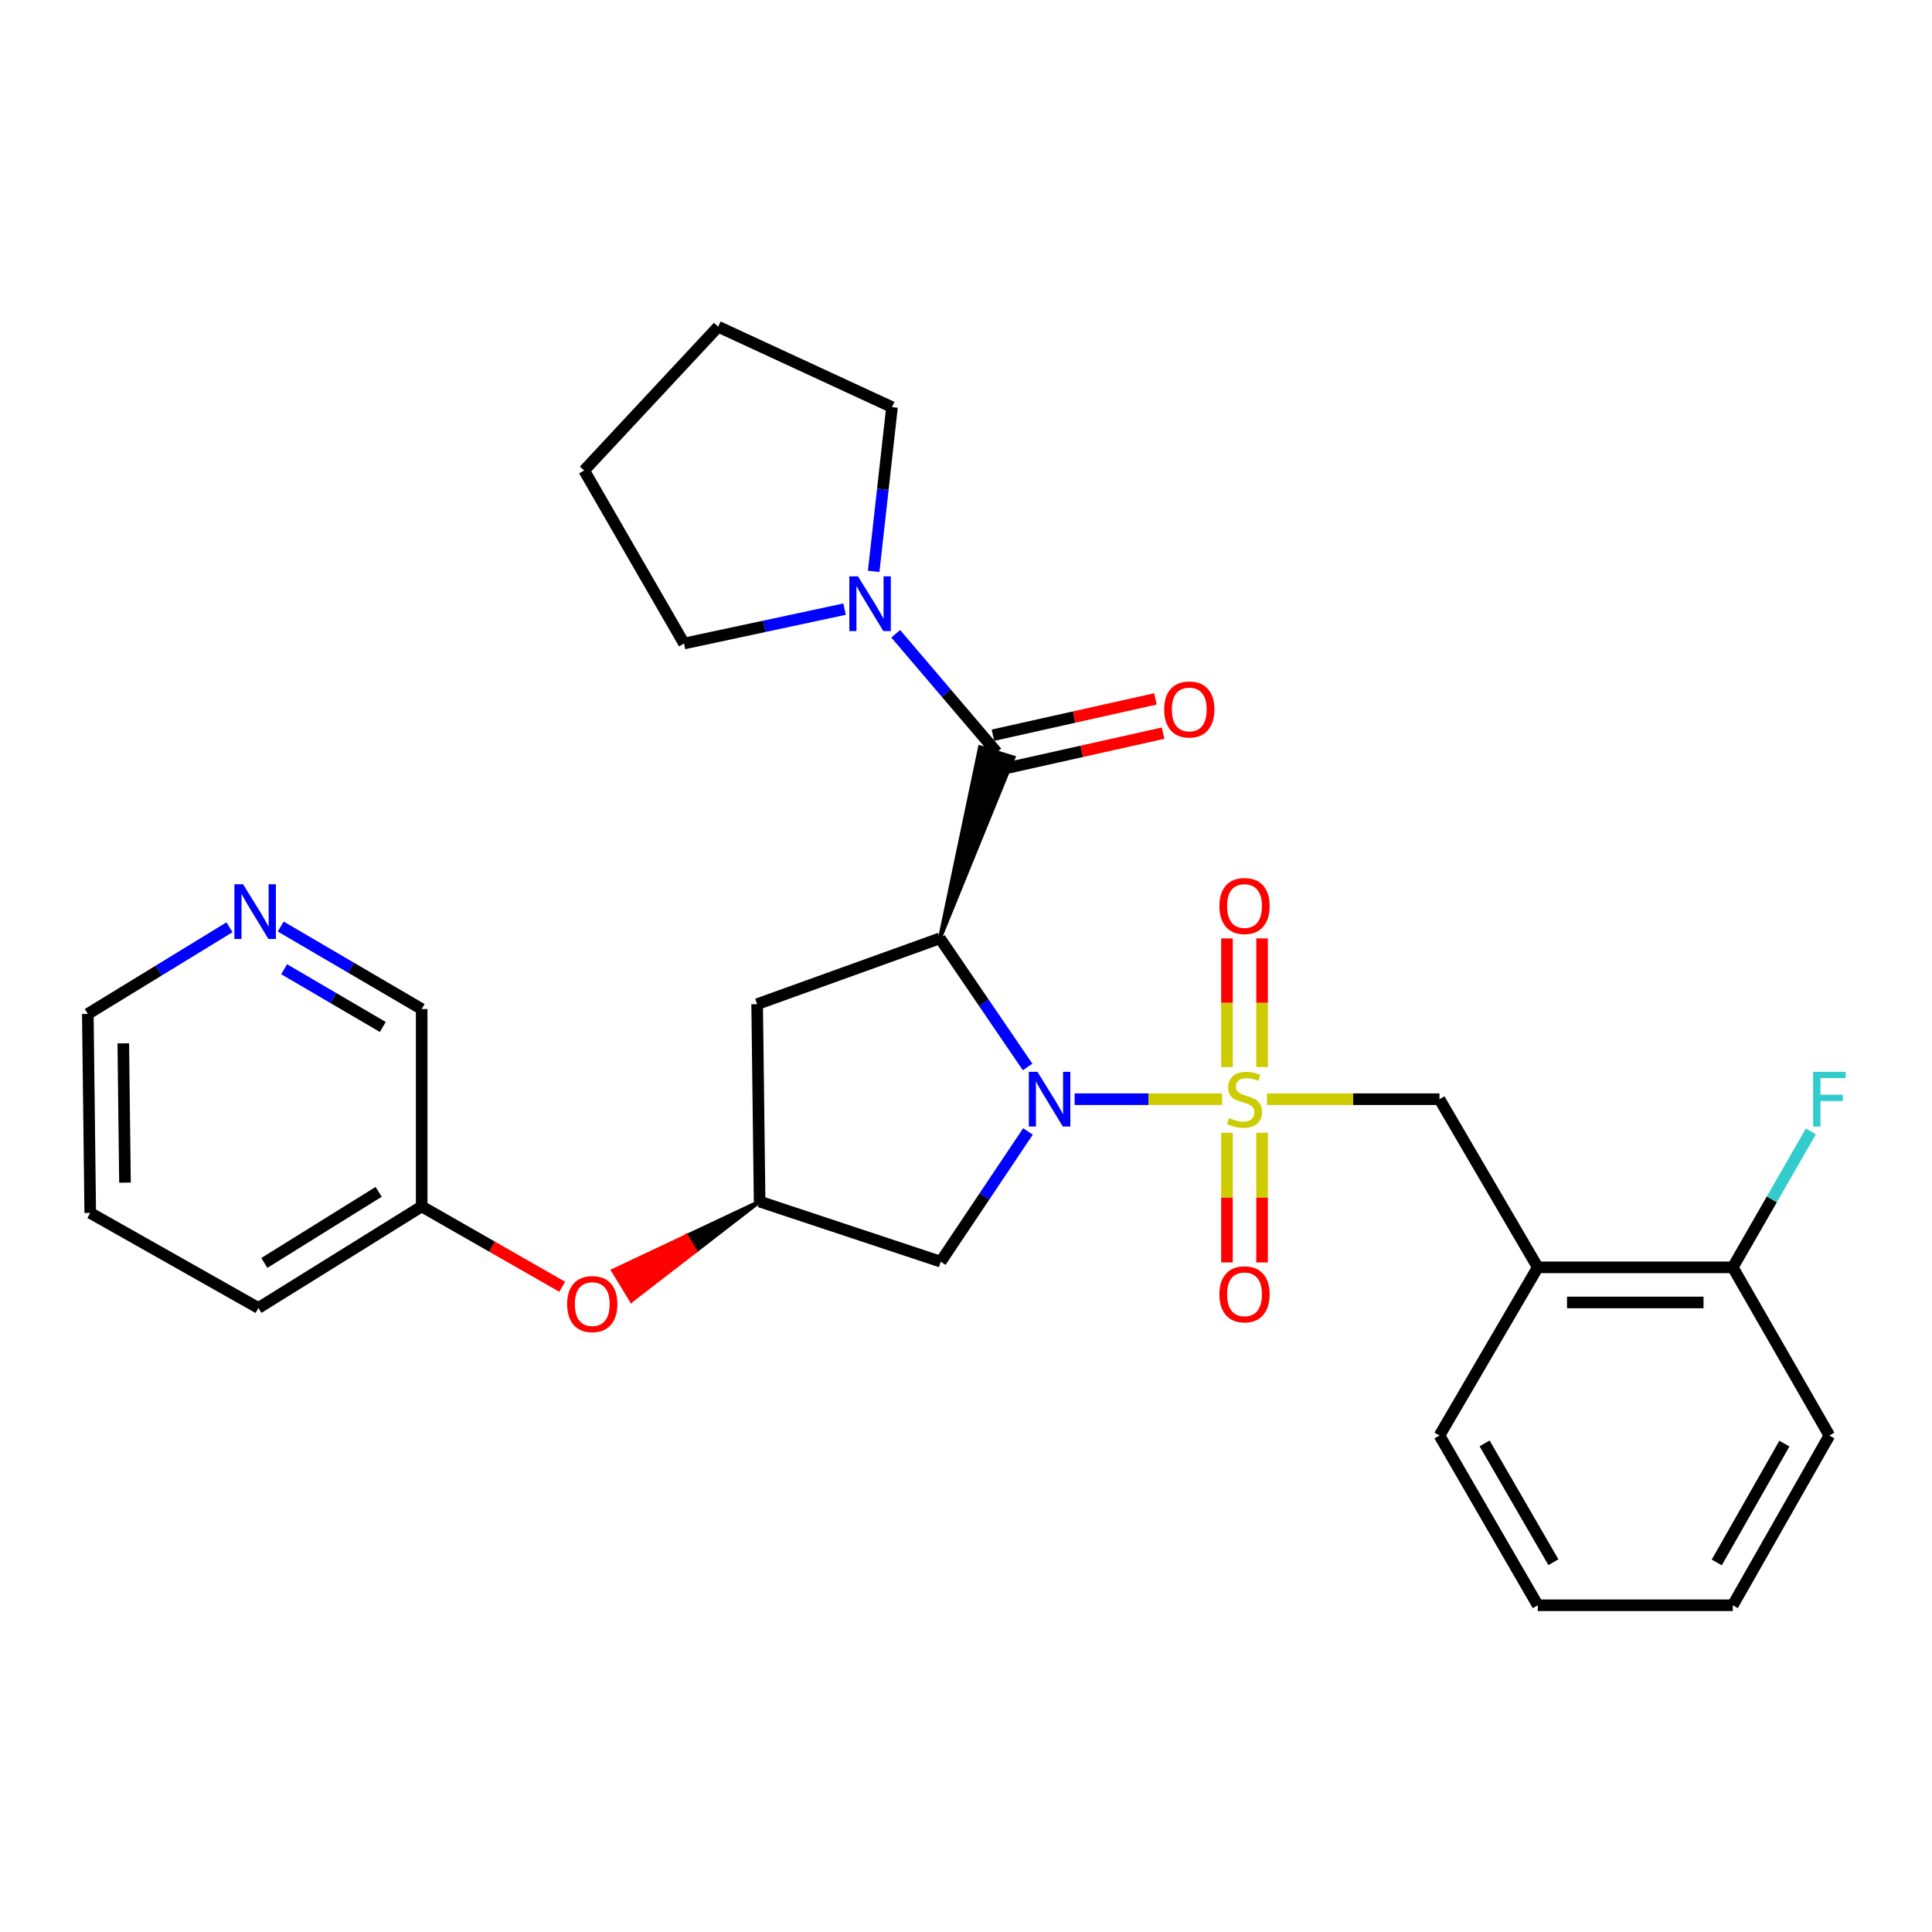 <?xml version='1.0' encoding='iso-8859-1'?>
<svg version='1.1' baseProfile='full'
              xmlns='http://www.w3.org/2000/svg'
                      xmlns:rdkit='http://www.rdkit.org/xml'
                      xmlns:xlink='http://www.w3.org/1999/xlink'
                  xml:space='preserve'
width='1000px' height='1000px' viewBox='0 0 1000 1000'>
<!-- END OF HEADER -->
<rect style='opacity:1.0;fill:#FFFFFF;stroke:none' width='1000' height='1000' x='0' y='0'> </rect>
<path class='bond-0' d='M 632.559,568.941 L 594.395,568.941' style='fill:none;fill-rule:evenodd;stroke:#CCCC00;stroke-width:6px;stroke-linecap:butt;stroke-linejoin:miter;stroke-opacity:1' />
<path class='bond-0' d='M 594.395,568.941 L 556.23,568.941' style='fill:none;fill-rule:evenodd;stroke:#0000FF;stroke-width:6px;stroke-linecap:butt;stroke-linejoin:miter;stroke-opacity:1' />
<path class='bond-3' d='M 655.764,568.941 L 700.414,568.941' style='fill:none;fill-rule:evenodd;stroke:#CCCC00;stroke-width:6px;stroke-linecap:butt;stroke-linejoin:miter;stroke-opacity:1' />
<path class='bond-3' d='M 700.414,568.941 L 745.065,568.941' style='fill:none;fill-rule:evenodd;stroke:#000000;stroke-width:6px;stroke-linecap:butt;stroke-linejoin:miter;stroke-opacity:1' />
<path class='bond-9' d='M 653.247,552.32 L 653.247,519.021' style='fill:none;fill-rule:evenodd;stroke:#CCCC00;stroke-width:6px;stroke-linecap:butt;stroke-linejoin:miter;stroke-opacity:1' />
<path class='bond-9' d='M 653.247,519.021 L 653.247,485.722' style='fill:none;fill-rule:evenodd;stroke:#FF0000;stroke-width:6px;stroke-linecap:butt;stroke-linejoin:miter;stroke-opacity:1' />
<path class='bond-9' d='M 635.075,552.32 L 635.075,519.021' style='fill:none;fill-rule:evenodd;stroke:#CCCC00;stroke-width:6px;stroke-linecap:butt;stroke-linejoin:miter;stroke-opacity:1' />
<path class='bond-9' d='M 635.075,519.021 L 635.075,485.722' style='fill:none;fill-rule:evenodd;stroke:#FF0000;stroke-width:6px;stroke-linecap:butt;stroke-linejoin:miter;stroke-opacity:1' />
<path class='bond-10' d='M 635.075,586.344 L 635.075,619.896' style='fill:none;fill-rule:evenodd;stroke:#CCCC00;stroke-width:6px;stroke-linecap:butt;stroke-linejoin:miter;stroke-opacity:1' />
<path class='bond-10' d='M 635.075,619.896 L 635.075,653.447' style='fill:none;fill-rule:evenodd;stroke:#FF0000;stroke-width:6px;stroke-linecap:butt;stroke-linejoin:miter;stroke-opacity:1' />
<path class='bond-10' d='M 653.247,586.344 L 653.247,619.896' style='fill:none;fill-rule:evenodd;stroke:#CCCC00;stroke-width:6px;stroke-linecap:butt;stroke-linejoin:miter;stroke-opacity:1' />
<path class='bond-10' d='M 653.247,619.896 L 653.247,653.447' style='fill:none;fill-rule:evenodd;stroke:#FF0000;stroke-width:6px;stroke-linecap:butt;stroke-linejoin:miter;stroke-opacity:1' />
<path class='bond-1' d='M 531.888,552.262 L 509.195,518.974' style='fill:none;fill-rule:evenodd;stroke:#0000FF;stroke-width:6px;stroke-linecap:butt;stroke-linejoin:miter;stroke-opacity:1' />
<path class='bond-1' d='M 509.195,518.974 L 486.502,485.685' style='fill:none;fill-rule:evenodd;stroke:#000000;stroke-width:6px;stroke-linecap:butt;stroke-linejoin:miter;stroke-opacity:1' />
<path class='bond-5' d='M 532.075,585.632 L 509.495,619.334' style='fill:none;fill-rule:evenodd;stroke:#0000FF;stroke-width:6px;stroke-linecap:butt;stroke-linejoin:miter;stroke-opacity:1' />
<path class='bond-5' d='M 509.495,619.334 L 486.916,653.036' style='fill:none;fill-rule:evenodd;stroke:#000000;stroke-width:6px;stroke-linecap:butt;stroke-linejoin:miter;stroke-opacity:1' />
<path class='bond-2' d='M 486.502,485.685 L 524.619,392.071 L 507.241,386.759 Z' style='fill:#000000;fill-rule:evenodd;fill-opacity:1;stroke:#000000;stroke-width:2px;stroke-linecap:butt;stroke-linejoin:miter;stroke-opacity:1;' />
<path class='bond-6' d='M 486.502,485.685 L 391.898,519.757' style='fill:none;fill-rule:evenodd;stroke:#000000;stroke-width:6px;stroke-linecap:butt;stroke-linejoin:miter;stroke-opacity:1' />
<path class='bond-4' d='M 515.93,389.415 L 489.774,358.725' style='fill:none;fill-rule:evenodd;stroke:#000000;stroke-width:6px;stroke-linecap:butt;stroke-linejoin:miter;stroke-opacity:1' />
<path class='bond-4' d='M 489.774,358.725 L 463.618,328.035' style='fill:none;fill-rule:evenodd;stroke:#0000FF;stroke-width:6px;stroke-linecap:butt;stroke-linejoin:miter;stroke-opacity:1' />
<path class='bond-11' d='M 517.912,398.282 L 559.957,388.881' style='fill:none;fill-rule:evenodd;stroke:#000000;stroke-width:6px;stroke-linecap:butt;stroke-linejoin:miter;stroke-opacity:1' />
<path class='bond-11' d='M 559.957,388.881 L 602.001,379.479' style='fill:none;fill-rule:evenodd;stroke:#FF0000;stroke-width:6px;stroke-linecap:butt;stroke-linejoin:miter;stroke-opacity:1' />
<path class='bond-11' d='M 513.947,380.548 L 555.991,371.147' style='fill:none;fill-rule:evenodd;stroke:#000000;stroke-width:6px;stroke-linecap:butt;stroke-linejoin:miter;stroke-opacity:1' />
<path class='bond-11' d='M 555.991,371.147 L 598.036,361.745' style='fill:none;fill-rule:evenodd;stroke:#FF0000;stroke-width:6px;stroke-linecap:butt;stroke-linejoin:miter;stroke-opacity:1' />
<path class='bond-7' d='M 745.065,568.941 L 795.945,655.974' style='fill:none;fill-rule:evenodd;stroke:#000000;stroke-width:6px;stroke-linecap:butt;stroke-linejoin:miter;stroke-opacity:1' />
<path class='bond-17' d='M 437.148,315.294 L 395.599,324.189' style='fill:none;fill-rule:evenodd;stroke:#0000FF;stroke-width:6px;stroke-linecap:butt;stroke-linejoin:miter;stroke-opacity:1' />
<path class='bond-17' d='M 395.599,324.189 L 354.05,333.083' style='fill:none;fill-rule:evenodd;stroke:#000000;stroke-width:6px;stroke-linecap:butt;stroke-linejoin:miter;stroke-opacity:1' />
<path class='bond-18' d='M 452.215,295.749 L 456.956,253.238' style='fill:none;fill-rule:evenodd;stroke:#0000FF;stroke-width:6px;stroke-linecap:butt;stroke-linejoin:miter;stroke-opacity:1' />
<path class='bond-18' d='M 456.956,253.238 L 461.697,210.727' style='fill:none;fill-rule:evenodd;stroke:#000000;stroke-width:6px;stroke-linecap:butt;stroke-linejoin:miter;stroke-opacity:1' />
<path class='bond-8' d='M 486.916,653.036 L 393.17,621.922' style='fill:none;fill-rule:evenodd;stroke:#000000;stroke-width:6px;stroke-linecap:butt;stroke-linejoin:miter;stroke-opacity:1' />
<path class='bond-29' d='M 391.898,519.757 L 393.17,621.922' style='fill:none;fill-rule:evenodd;stroke:#000000;stroke-width:6px;stroke-linecap:butt;stroke-linejoin:miter;stroke-opacity:1' />
<path class='bond-12' d='M 795.945,655.974 L 896.879,655.974' style='fill:none;fill-rule:evenodd;stroke:#000000;stroke-width:6px;stroke-linecap:butt;stroke-linejoin:miter;stroke-opacity:1' />
<path class='bond-12' d='M 811.085,674.145 L 881.739,674.145' style='fill:none;fill-rule:evenodd;stroke:#000000;stroke-width:6px;stroke-linecap:butt;stroke-linejoin:miter;stroke-opacity:1' />
<path class='bond-19' d='M 795.945,655.974 L 745.065,743.026' style='fill:none;fill-rule:evenodd;stroke:#000000;stroke-width:6px;stroke-linecap:butt;stroke-linejoin:miter;stroke-opacity:1' />
<path class='bond-13' d='M 393.17,621.922 L 355.259,639.789 L 360.001,647.54 Z' style='fill:#000000;fill-rule:evenodd;fill-opacity:1;stroke:#000000;stroke-width:2px;stroke-linecap:butt;stroke-linejoin:miter;stroke-opacity:1;' />
<path class='bond-13' d='M 355.259,639.789 L 326.832,673.157 L 317.348,657.656 Z' style='fill:#FF0000;fill-rule:evenodd;fill-opacity:1;stroke:#FF0000;stroke-width:2px;stroke-linecap:butt;stroke-linejoin:miter;stroke-opacity:1;' />
<path class='bond-13' d='M 355.259,639.789 L 360.001,647.54 L 326.832,673.157 Z' style='fill:#FF0000;fill-rule:evenodd;fill-opacity:1;stroke:#FF0000;stroke-width:2px;stroke-linecap:butt;stroke-linejoin:miter;stroke-opacity:1;' />
<path class='bond-15' d='M 896.879,655.974 L 917.096,620.792' style='fill:none;fill-rule:evenodd;stroke:#000000;stroke-width:6px;stroke-linecap:butt;stroke-linejoin:miter;stroke-opacity:1' />
<path class='bond-15' d='M 917.096,620.792 L 937.312,585.611' style='fill:none;fill-rule:evenodd;stroke:#33CCCC;stroke-width:6px;stroke-linecap:butt;stroke-linejoin:miter;stroke-opacity:1' />
<path class='bond-22' d='M 896.879,655.974 L 946.891,743.026' style='fill:none;fill-rule:evenodd;stroke:#000000;stroke-width:6px;stroke-linecap:butt;stroke-linejoin:miter;stroke-opacity:1' />
<path class='bond-16' d='M 291.009,666.029 L 254.633,645.237' style='fill:none;fill-rule:evenodd;stroke:#FF0000;stroke-width:6px;stroke-linecap:butt;stroke-linejoin:miter;stroke-opacity:1' />
<path class='bond-16' d='M 254.633,645.237 L 218.257,624.446' style='fill:none;fill-rule:evenodd;stroke:#000000;stroke-width:6px;stroke-linecap:butt;stroke-linejoin:miter;stroke-opacity:1' />
<path class='bond-14' d='M 145.3,479.581 L 181.778,500.931' style='fill:none;fill-rule:evenodd;stroke:#0000FF;stroke-width:6px;stroke-linecap:butt;stroke-linejoin:miter;stroke-opacity:1' />
<path class='bond-14' d='M 181.778,500.931 L 218.257,522.281' style='fill:none;fill-rule:evenodd;stroke:#000000;stroke-width:6px;stroke-linecap:butt;stroke-linejoin:miter;stroke-opacity:1' />
<path class='bond-14' d='M 147.064,501.669 L 172.6,516.614' style='fill:none;fill-rule:evenodd;stroke:#0000FF;stroke-width:6px;stroke-linecap:butt;stroke-linejoin:miter;stroke-opacity:1' />
<path class='bond-14' d='M 172.6,516.614 L 198.135,531.559' style='fill:none;fill-rule:evenodd;stroke:#000000;stroke-width:6px;stroke-linecap:butt;stroke-linejoin:miter;stroke-opacity:1' />
<path class='bond-32' d='M 118.785,479.955 L 82.12,502.38' style='fill:none;fill-rule:evenodd;stroke:#0000FF;stroke-width:6px;stroke-linecap:butt;stroke-linejoin:miter;stroke-opacity:1' />
<path class='bond-32' d='M 82.12,502.38 L 45.455,524.804' style='fill:none;fill-rule:evenodd;stroke:#000000;stroke-width:6px;stroke-linecap:butt;stroke-linejoin:miter;stroke-opacity:1' />
<path class='bond-20' d='M 218.257,624.446 L 218.257,522.281' style='fill:none;fill-rule:evenodd;stroke:#000000;stroke-width:6px;stroke-linecap:butt;stroke-linejoin:miter;stroke-opacity:1' />
<path class='bond-23' d='M 218.257,624.446 L 133.749,677.002' style='fill:none;fill-rule:evenodd;stroke:#000000;stroke-width:6px;stroke-linecap:butt;stroke-linejoin:miter;stroke-opacity:1' />
<path class='bond-23' d='M 195.984,616.898 L 136.828,653.688' style='fill:none;fill-rule:evenodd;stroke:#000000;stroke-width:6px;stroke-linecap:butt;stroke-linejoin:miter;stroke-opacity:1' />
<path class='bond-25' d='M 354.05,333.083 L 302.352,243.527' style='fill:none;fill-rule:evenodd;stroke:#000000;stroke-width:6px;stroke-linecap:butt;stroke-linejoin:miter;stroke-opacity:1' />
<path class='bond-24' d='M 461.697,210.727 L 371.727,169.114' style='fill:none;fill-rule:evenodd;stroke:#000000;stroke-width:6px;stroke-linecap:butt;stroke-linejoin:miter;stroke-opacity:1' />
<path class='bond-27' d='M 745.065,743.026 L 795.945,830.886' style='fill:none;fill-rule:evenodd;stroke:#000000;stroke-width:6px;stroke-linecap:butt;stroke-linejoin:miter;stroke-opacity:1' />
<path class='bond-27' d='M 768.422,747.099 L 804.038,808.601' style='fill:none;fill-rule:evenodd;stroke:#000000;stroke-width:6px;stroke-linecap:butt;stroke-linejoin:miter;stroke-opacity:1' />
<path class='bond-21' d='M 45.455,524.804 L 46.706,627.808' style='fill:none;fill-rule:evenodd;stroke:#000000;stroke-width:6px;stroke-linecap:butt;stroke-linejoin:miter;stroke-opacity:1' />
<path class='bond-21' d='M 63.813,540.034 L 64.689,612.136' style='fill:none;fill-rule:evenodd;stroke:#000000;stroke-width:6px;stroke-linecap:butt;stroke-linejoin:miter;stroke-opacity:1' />
<path class='bond-30' d='M 946.891,743.026 L 896.879,830.886' style='fill:none;fill-rule:evenodd;stroke:#000000;stroke-width:6px;stroke-linecap:butt;stroke-linejoin:miter;stroke-opacity:1' />
<path class='bond-30' d='M 923.597,747.216 L 888.588,808.718' style='fill:none;fill-rule:evenodd;stroke:#000000;stroke-width:6px;stroke-linecap:butt;stroke-linejoin:miter;stroke-opacity:1' />
<path class='bond-26' d='M 133.749,677.002 L 46.706,627.808' style='fill:none;fill-rule:evenodd;stroke:#000000;stroke-width:6px;stroke-linecap:butt;stroke-linejoin:miter;stroke-opacity:1' />
<path class='bond-31' d='M 371.727,169.114 L 302.352,243.527' style='fill:none;fill-rule:evenodd;stroke:#000000;stroke-width:6px;stroke-linecap:butt;stroke-linejoin:miter;stroke-opacity:1' />
<path class='bond-28' d='M 795.945,830.886 L 896.879,830.886' style='fill:none;fill-rule:evenodd;stroke:#000000;stroke-width:6px;stroke-linecap:butt;stroke-linejoin:miter;stroke-opacity:1' />
<path  class='atom-0' d='M 636.161 578.661
Q 636.481 578.781, 637.801 579.341
Q 639.121 579.901, 640.561 580.261
Q 642.041 580.581, 643.481 580.581
Q 646.161 580.581, 647.721 579.301
Q 649.281 577.981, 649.281 575.701
Q 649.281 574.141, 648.481 573.181
Q 647.721 572.221, 646.521 571.701
Q 645.321 571.181, 643.321 570.581
Q 640.801 569.821, 639.281 569.101
Q 637.801 568.381, 636.721 566.861
Q 635.681 565.341, 635.681 562.781
Q 635.681 559.221, 638.081 557.021
Q 640.521 554.821, 645.321 554.821
Q 648.601 554.821, 652.321 556.381
L 651.401 559.461
Q 648.001 558.061, 645.441 558.061
Q 642.681 558.061, 641.161 559.221
Q 639.641 560.341, 639.681 562.301
Q 639.681 563.821, 640.441 564.741
Q 641.241 565.661, 642.361 566.181
Q 643.521 566.701, 645.441 567.301
Q 648.001 568.101, 649.521 568.901
Q 651.041 569.701, 652.121 571.341
Q 653.241 572.941, 653.241 575.701
Q 653.241 579.621, 650.601 581.741
Q 648.001 583.821, 643.641 583.821
Q 641.121 583.821, 639.201 583.261
Q 637.321 582.741, 635.081 581.821
L 636.161 578.661
' fill='#CCCC00'/>
<path  class='atom-1' d='M 536.998 554.781
L 546.278 569.781
Q 547.198 571.261, 548.678 573.941
Q 550.158 576.621, 550.238 576.781
L 550.238 554.781
L 553.998 554.781
L 553.998 583.101
L 550.118 583.101
L 540.158 566.701
Q 538.998 564.781, 537.758 562.581
Q 536.558 560.381, 536.198 559.701
L 536.198 583.101
L 532.518 583.101
L 532.518 554.781
L 536.998 554.781
' fill='#0000FF'/>
<path  class='atom-5' d='M 444.09 298.308
L 453.37 313.308
Q 454.29 314.788, 455.77 317.468
Q 457.25 320.148, 457.33 320.308
L 457.33 298.308
L 461.09 298.308
L 461.09 326.628
L 457.21 326.628
L 447.25 310.228
Q 446.09 308.308, 444.85 306.108
Q 443.65 303.908, 443.29 303.228
L 443.29 326.628
L 439.61 326.628
L 439.61 298.308
L 444.09 298.308
' fill='#0000FF'/>
<path  class='atom-10' d='M 631.161 468.956
Q 631.161 462.156, 634.521 458.356
Q 637.881 454.556, 644.161 454.556
Q 650.441 454.556, 653.801 458.356
Q 657.161 462.156, 657.161 468.956
Q 657.161 475.836, 653.761 479.756
Q 650.361 483.636, 644.161 483.636
Q 637.921 483.636, 634.521 479.756
Q 631.161 475.876, 631.161 468.956
M 644.161 480.436
Q 648.481 480.436, 650.801 477.556
Q 653.161 474.636, 653.161 468.956
Q 653.161 463.396, 650.801 460.596
Q 648.481 457.756, 644.161 457.756
Q 639.841 457.756, 637.481 460.556
Q 635.161 463.356, 635.161 468.956
Q 635.161 474.676, 637.481 477.556
Q 639.841 480.436, 644.161 480.436
' fill='#FF0000'/>
<path  class='atom-11' d='M 631.161 669.935
Q 631.161 663.135, 634.521 659.335
Q 637.881 655.535, 644.161 655.535
Q 650.441 655.535, 653.801 659.335
Q 657.161 663.135, 657.161 669.935
Q 657.161 676.815, 653.761 680.735
Q 650.361 684.615, 644.161 684.615
Q 637.921 684.615, 634.521 680.735
Q 631.161 676.855, 631.161 669.935
M 644.161 681.415
Q 648.481 681.415, 650.801 678.535
Q 653.161 675.615, 653.161 669.935
Q 653.161 664.375, 650.801 661.575
Q 648.481 658.735, 644.161 658.735
Q 639.841 658.735, 637.481 661.535
Q 635.161 664.335, 635.161 669.935
Q 635.161 675.655, 637.481 678.535
Q 639.841 681.415, 644.161 681.415
' fill='#FF0000'/>
<path  class='atom-12' d='M 602.571 367.215
Q 602.571 360.415, 605.931 356.615
Q 609.291 352.815, 615.571 352.815
Q 621.851 352.815, 625.211 356.615
Q 628.571 360.415, 628.571 367.215
Q 628.571 374.095, 625.171 378.015
Q 621.771 381.895, 615.571 381.895
Q 609.331 381.895, 605.931 378.015
Q 602.571 374.135, 602.571 367.215
M 615.571 378.695
Q 619.891 378.695, 622.211 375.815
Q 624.571 372.895, 624.571 367.215
Q 624.571 361.655, 622.211 358.855
Q 619.891 356.015, 615.571 356.015
Q 611.251 356.015, 608.891 358.815
Q 606.571 361.615, 606.571 367.215
Q 606.571 372.935, 608.891 375.815
Q 611.251 378.695, 615.571 378.695
' fill='#FF0000'/>
<path  class='atom-14' d='M 293.551 674.993
Q 293.551 668.193, 296.911 664.393
Q 300.271 660.593, 306.551 660.593
Q 312.831 660.593, 316.191 664.393
Q 319.551 668.193, 319.551 674.993
Q 319.551 681.873, 316.151 685.793
Q 312.751 689.673, 306.551 689.673
Q 300.311 689.673, 296.911 685.793
Q 293.551 681.913, 293.551 674.993
M 306.551 686.473
Q 310.871 686.473, 313.191 683.593
Q 315.551 680.673, 315.551 674.993
Q 315.551 669.433, 313.191 666.633
Q 310.871 663.793, 306.551 663.793
Q 302.231 663.793, 299.871 666.593
Q 297.551 669.393, 297.551 674.993
Q 297.551 680.713, 299.871 683.593
Q 302.231 686.473, 306.551 686.473
' fill='#FF0000'/>
<path  class='atom-15' d='M 125.803 457.674
L 135.083 472.674
Q 136.003 474.154, 137.483 476.834
Q 138.963 479.514, 139.043 479.674
L 139.043 457.674
L 142.803 457.674
L 142.803 485.994
L 138.923 485.994
L 128.963 469.594
Q 127.803 467.674, 126.563 465.474
Q 125.363 463.274, 125.003 462.594
L 125.003 485.994
L 121.323 485.994
L 121.323 457.674
L 125.803 457.674
' fill='#0000FF'/>
<path  class='atom-16' d='M 938.471 554.781
L 955.311 554.781
L 955.311 558.021
L 942.271 558.021
L 942.271 566.621
L 953.871 566.621
L 953.871 569.901
L 942.271 569.901
L 942.271 583.101
L 938.471 583.101
L 938.471 554.781
' fill='#33CCCC'/>
</svg>
